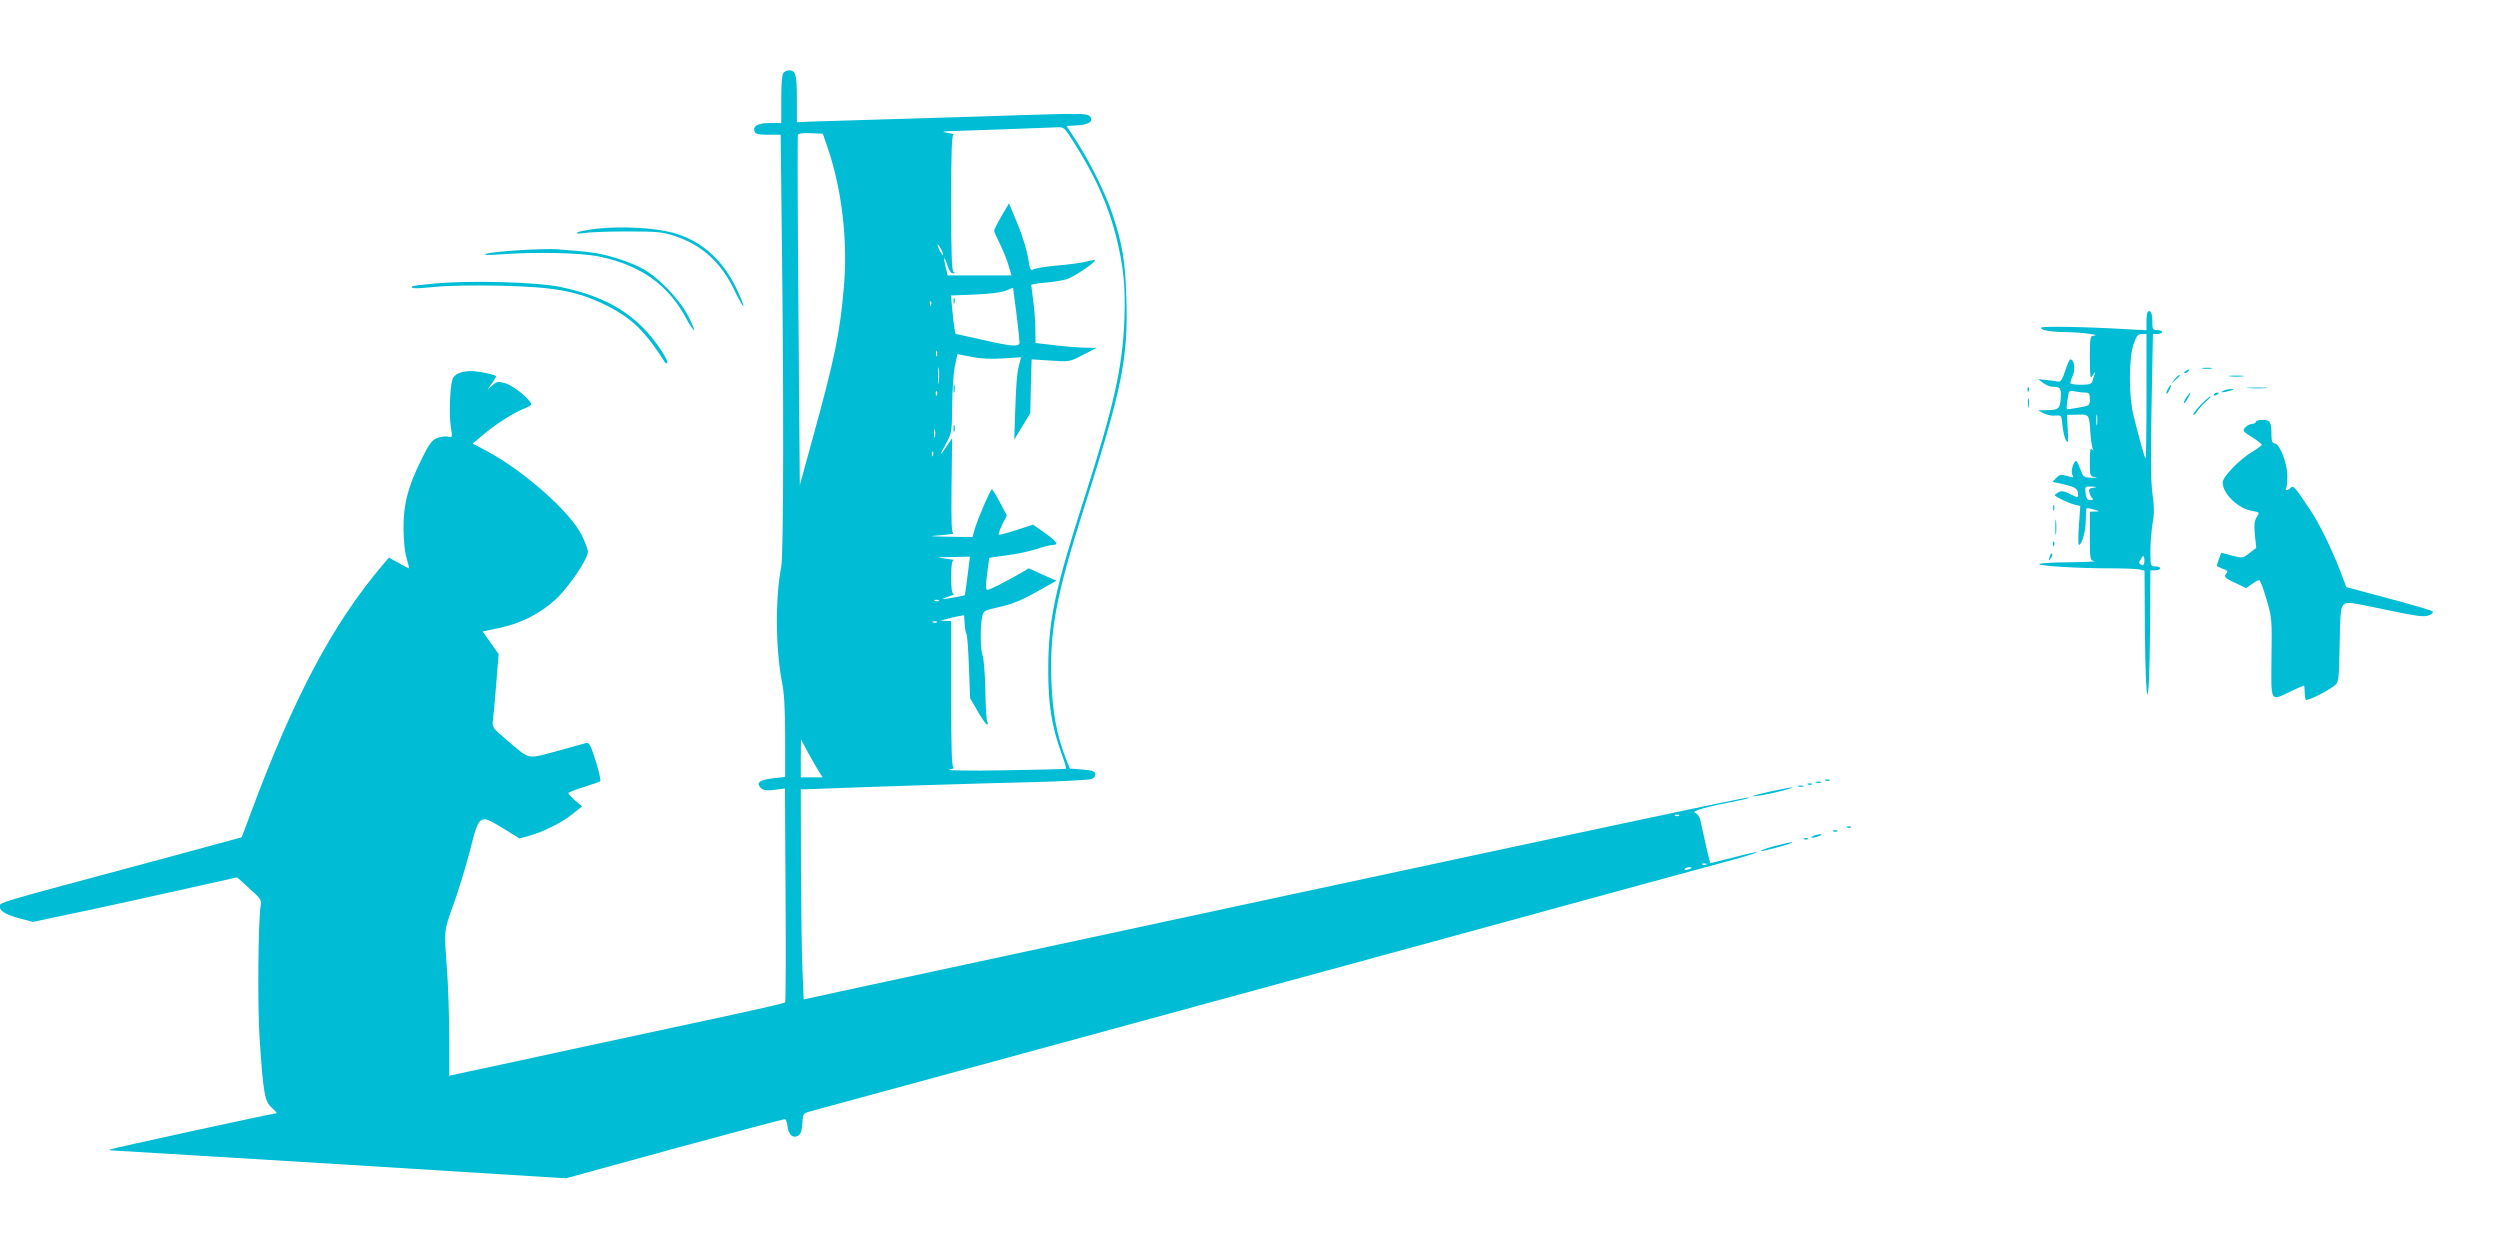<?xml version="1.0" standalone="no"?>
<!DOCTYPE svg PUBLIC "-//W3C//DTD SVG 20010904//EN"
 "http://www.w3.org/TR/2001/REC-SVG-20010904/DTD/svg10.dtd">
<svg version="1.0" xmlns="http://www.w3.org/2000/svg"
 width="1280pt" height="640pt" viewBox="0 0 1280 640"
 preserveAspectRatio="xMidYMid meet">
<g transform="translate(0,640) scale(0.1,-0.1)"
fill="#00bcd4" stroke="none">
<path d="M4012 6028 c-8 -8 -12 -53 -12 -135 l0 -123 -59 0 c-61 0 -89 -16
-77 -45 4 -11 21 -15 69 -15 l64 0 6 -532 c10 -800 9 -1617 -3 -1679 -32 -167
-29 -428 5 -598 10 -51 15 -135 15 -276 l0 -203 -64 -7 c-68 -8 -87 -23 -60
-50 12 -11 28 -14 69 -9 l54 7 3 -544 c2 -299 1 -547 -2 -551 -3 -4 -111 -29
-240 -57 -129 -28 -487 -105 -795 -171 -308 -67 -588 -127 -622 -134 l-63 -14
0 193 c0 107 -5 262 -11 347 -16 211 -17 199 33 338 25 69 63 192 84 274 48
189 48 189 168 116 l86 -53 47 13 c73 20 167 67 223 111 l50 40 -35 30 c-19
17 -35 34 -35 38 0 4 35 18 78 31 42 13 81 27 85 30 4 4 -6 51 -23 104 -25 79
-34 96 -48 92 -9 -3 -78 -22 -152 -42 -154 -41 -134 -46 -253 55 -77 65 -78
67 -73 106 3 22 11 107 17 188 l12 148 -41 58 -41 58 82 17 c110 22 213 74
293 148 68 64 164 206 164 243 0 12 -14 51 -32 86 -60 120 -297 329 -488 431
l-70 37 53 44 c64 55 152 111 206 133 23 9 41 19 41 23 -2 25 -92 98 -137 110
-33 9 -40 8 -62 -12 l-25 -22 22 32 c12 17 22 33 22 36 0 8 -88 27 -129 27
-51 0 -88 -17 -95 -44 -13 -44 -17 -183 -8 -239 9 -58 9 -58 -14 -53 -13 4
-39 0 -57 -7 -27 -12 -41 -31 -79 -109 -70 -141 -93 -230 -92 -358 1 -65 7
-123 17 -152 8 -27 13 -48 11 -48 -2 0 -26 12 -54 28 l-49 27 -33 -39 c-256
-303 -451 -670 -675 -1271 -24 -66 -45 -121 -46 -122 -2 -1 -187 -51 -412
-112 -887 -238 -825 -219 -825 -246 0 -21 37 -41 107 -59 l62 -16 213 45 c117
24 352 76 523 114 l309 69 63 -57 c56 -50 63 -59 58 -85 -13 -73 -17 -513 -6
-681 19 -286 26 -325 64 -358 17 -15 27 -27 22 -27 -16 0 -849 -181 -854 -186
-2 -2 2 -4 10 -4 8 0 534 -32 1170 -71 l1156 -72 554 152 c306 83 560 151 567
151 6 0 12 -16 14 -36 4 -44 29 -65 56 -48 12 8 18 27 20 62 3 51 3 52 45 63
81 21 1913 521 3262 889 748 205 1411 386 1473 402 62 17 111 33 108 35 -2 2
-57 -10 -121 -27 -64 -17 -118 -30 -119 -28 -2 3 -35 147 -51 221 -3 16 -15
31 -27 36 -21 8 54 29 227 63 32 6 55 13 49 15 -11 4 -1072 -223 -4549 -971
l-290 -63 -6 141 c-4 78 -7 319 -8 537 l-1 397 163 6 c237 9 744 25 1042 32
143 4 270 11 283 15 15 6 22 16 20 27 -2 13 -17 18 -67 22 l-63 5 -20 49 c-48
123 -69 237 -75 401 -9 259 25 439 167 884 195 611 227 768 217 1077 -6 189
-20 275 -72 429 -34 103 -111 259 -179 365 l-55 85 54 3 c62 3 88 23 63 48
-13 13 -54 14 -329 5 -173 -6 -480 -15 -684 -21 -203 -6 -396 -12 -427 -13
l-58 -3 0 121 c0 123 -6 145 -40 145 -9 0 -21 -5 -28 -12z m1485 -355 c111
-175 175 -318 217 -482 39 -155 49 -258 43 -426 -9 -243 -54 -444 -202 -905
-155 -482 -187 -634 -188 -885 0 -186 17 -291 68 -433 15 -41 25 -75 23 -78
-2 -2 -145 -5 -318 -8 -173 -3 -299 -1 -280 3 19 5 29 9 23 10 -10 1 -13 83
-13 376 l0 375 -27 1 -28 1 25 7 c14 4 41 11 61 15 l35 6 3 -42 c1 -23 5 -46
9 -52 4 -6 10 -83 13 -171 l6 -160 39 -67 c21 -37 43 -68 48 -68 4 0 5 8 0 18
-4 9 -8 82 -9 162 -2 80 -8 158 -14 173 -12 30 -13 151 -2 201 5 26 12 31 66
43 85 18 132 37 229 92 l85 48 -71 31 -71 32 -46 -27 c-78 -45 -153 -83 -166
-83 -8 0 -9 20 -1 82 l11 82 91 13 c50 6 118 21 152 32 34 12 71 21 83 21 32
0 19 19 -44 63 l-58 41 -85 -28 c-47 -15 -88 -26 -90 -23 -3 2 5 26 18 52 l23
46 -35 66 c-19 36 -38 66 -41 68 -6 4 -75 -155 -90 -209 l-10 -36 -117 2
c-112 2 -114 2 -42 8 41 4 69 7 62 8 -10 2 -12 52 -10 246 l3 243 -24 -36
c-40 -61 -45 -59 -10 3 32 59 33 60 34 200 1 78 7 169 14 202 l13 61 72 -14
c48 -10 100 -12 163 -8 l91 6 -10 -38 c-12 -47 -16 -104 -21 -261 l-4 -123 41
68 41 68 3 137 4 138 97 -6 c96 -7 96 -7 166 29 l70 36 -55 1 c-30 0 -101 5
-157 12 l-101 12 -1 71 c0 38 -5 104 -11 145 -5 41 -10 78 -10 81 0 3 33 9 73
12 39 3 90 11 112 19 39 13 148 88 141 96 -2 2 -21 -1 -43 -7 -21 -6 -86 -15
-145 -20 -58 -5 -114 -14 -125 -19 -17 -10 -20 -5 -30 62 -7 40 -31 118 -55
174 l-42 101 -38 -65 c-21 -36 -38 -70 -38 -75 0 -5 13 -35 29 -67 16 -31 36
-81 44 -109 l16 -53 -163 0 -164 0 -10 42 c-14 55 -7 62 9 9 8 -26 18 -41 28
-40 10 0 12 2 4 6 -10 4 -13 84 -13 354 0 272 3 349 13 351 6 0 -8 4 -33 8
-36 6 -26 8 55 10 86 2 371 13 502 18 41 2 41 2 90 -75z m-1260 -28 c73 -212
104 -475 84 -710 -20 -236 -46 -366 -159 -775 l-67 -244 -7 889 c-4 490 -5
896 -3 903 3 9 23 12 66 10 l62 -3 24 -70z m592 -550 c0 -5 -6 1 -14 15 -8 14
-14 30 -14 35 0 6 6 -1 14 -15 8 -14 14 -29 14 -35z m375 -300 c9 -72 16 -139
16 -148 0 -24 -36 -22 -190 13 -73 17 -134 30 -136 30 -4 0 -12 51 -19 131
l-6 66 123 5 c76 3 136 11 158 20 19 8 36 15 37 14 0 -1 8 -60 17 -131z m-437
43 c-3 -8 -6 -5 -6 6 -1 11 2 17 5 13 3 -3 4 -12 1 -19z m30 -260 c-3 -7 -5
-2 -5 12 0 14 2 19 5 13 2 -7 2 -19 0 -25z m10 -135 c-2 -21 -4 -6 -4 32 0 39
2 55 4 38 2 -18 2 -50 0 -70z m-10 -65 c-3 -8 -6 -5 -6 6 -1 11 2 17 5 13 3
-3 4 -12 1 -19z m-10 -215 c-3 -10 -5 -2 -5 17 0 19 2 27 5 18 2 -10 2 -26 0
-35z m-10 -95 c-3 -8 -6 -5 -6 6 -1 11 2 17 5 13 3 -3 4 -12 1 -19z m177 -615
c-7 -54 -13 -99 -14 -100 0 -2 -51 -12 -92 -18 -30 -4 -30 -3 7 10 22 7 34 14
28 14 -9 1 -13 25 -13 86 0 60 4 85 13 87 6 1 -13 4 -43 8 -50 6 -47 7 36 8
l90 2 -12 -97z m-147 -129 c-3 -3 -12 -4 -19 -1 -8 3 -5 6 6 6 11 1 17 -2 13
-5z m-10 -110 c-3 -3 -12 -4 -19 -1 -8 3 -5 6 6 6 11 1 17 -2 13 -5z m-603
-766 l18 -28 -56 0 -56 0 0 98 1 97 37 -70 c21 -38 46 -82 56 -97z m4403 -224
c-3 -3 -12 -4 -19 -1 -8 3 -5 6 6 6 11 1 17 -2 13 -5z m140 -250 c-3 -3 -12
-4 -19 -1 -8 3 -5 6 6 6 11 1 17 -2 13 -5z m-77 -18 c0 -2 -9 -6 -20 -9 -11
-3 -18 -1 -14 4 5 9 34 13 34 5z"/>
<path d="M4882 4410 c0 -19 2 -27 5 -17 2 9 2 25 0 35 -3 9 -5 1 -5 -18z"/>
<path d="M4882 4205 c0 -16 2 -22 5 -12 2 9 2 23 0 30 -3 6 -5 -1 -5 -18z"/>
<path d="M4882 4860 c0 -14 2 -19 5 -12 2 6 2 18 0 25 -3 6 -5 1 -5 -13z"/>
<path d="M3055 5229 c-49 -6 -94 -14 -100 -20 -6 -6 9 -6 40 -2 28 5 127 8
220 8 151 0 178 -3 239 -23 141 -47 239 -136 307 -280 22 -46 43 -82 45 -79 3
3 -13 43 -35 89 -73 152 -182 247 -328 287 -94 25 -262 34 -388 20z"/>
<path d="M2659 5119 c-81 -5 -157 -13 -170 -19 -17 -7 7 -7 76 -2 182 13 412
8 505 -12 214 -45 355 -147 447 -323 16 -29 32 -53 36 -53 4 0 -9 33 -30 73
-48 90 -155 201 -238 244 -33 18 -99 43 -145 56 -76 22 -119 28 -290 41 -25 2
-111 0 -191 -5z"/>
<path d="M2230 4949 c-63 -6 -116 -12 -119 -15 -12 -12 16 -13 115 -3 65 7
202 9 339 6 277 -6 392 -28 540 -101 130 -65 198 -131 302 -295 2 -2 6 -1 10
2 3 4 -11 32 -32 64 -118 177 -270 273 -517 324 -122 25 -448 34 -638 18z"/>
<path d="M10996 4803 c-3 -3 -6 -26 -6 -50 l0 -44 -92 5 c-219 13 -448 17
-448 8 0 -14 51 -22 144 -23 72 -1 168 -15 124 -18 -16 -1 -18 -13 -18 -113 1
-106 2 -111 16 -88 10 17 13 18 9 5 -4 -11 -10 -28 -12 -37 -4 -14 -16 -18
-59 -18 -30 0 -54 4 -54 9 0 5 6 24 14 42 13 32 5 79 -14 79 -4 0 -16 -26 -26
-58 -13 -41 -23 -58 -34 -56 -8 2 -35 5 -60 8 l-45 5 25 -19 c14 -11 35 -20
47 -20 42 0 48 -8 44 -58 -4 -55 -11 -62 -71 -62 l-45 -1 28 -15 c16 -8 43
-14 60 -12 32 3 32 3 37 -52 3 -30 11 -64 18 -75 11 -17 12 -9 9 55 l-4 76 54
1 c60 2 60 2 66 -97 2 -30 7 -64 11 -75 6 -16 6 -17 -3 -5 -8 11 -11 -4 -11
-62 0 -76 0 -77 28 -81 15 -3 7 -4 -17 -3 -43 1 -45 3 -60 44 -8 23 -18 42
-21 42 -13 0 -29 -54 -20 -70 9 -17 7 -17 -26 -7 -30 9 -37 8 -55 -9 l-20 -21
58 -13 c60 -14 73 -23 73 -53 0 -16 -3 -16 -40 3 -31 16 -45 18 -60 10 -11 -6
-20 -13 -20 -15 0 -7 72 -42 103 -49 l28 -7 -7 -99 c-4 -55 -4 -100 0 -100 15
0 35 69 35 124 0 32 2 60 4 63 3 2 20 0 38 -6 33 -9 33 -9 7 -10 l-28 -1 0
-124 c0 -121 1 -125 23 -129 12 -2 -47 -5 -130 -6 -84 0 -153 -5 -153 -9 0
-10 201 -22 375 -22 66 0 130 -3 142 -6 l23 -6 2 -317 c2 -202 7 -316 13 -316
6 0 11 114 13 318 l2 317 25 0 c14 0 25 5 25 10 0 6 -11 10 -25 10 -24 0 -25
2 -25 77 0 42 5 106 11 141 9 49 9 86 0 151 -9 62 -10 187 -5 453 l7 368 24 0
c12 0 23 5 23 10 0 6 -11 10 -25 10 -23 0 -25 4 -25 44 0 43 -10 63 -24 49z
m-6 -435 c0 -177 -2 -319 -5 -316 -5 5 -33 106 -62 223 -24 98 -24 292 1 363
15 43 22 52 42 52 l24 0 0 -322z m-314 22 c20 0 24 -5 24 -33 0 -33 -1 -34
-57 -44 -32 -6 -59 -9 -61 -8 -2 2 0 24 4 50 6 46 7 47 37 41 16 -3 40 -6 53
-6z m61 -162 c-2 -13 -4 -3 -4 22 0 25 2 35 4 23 2 -13 2 -33 0 -45z m-18
-325 c-22 -3 -26 -8 -21 -26 3 -12 10 -25 16 -29 6 -5 2 -8 -10 -8 -17 0 -23
7 -26 35 -4 34 -3 35 32 34 28 -2 30 -3 9 -6z m259 -388 c-2 -9 -8 -12 -16 -6
-12 7 -12 12 0 30 10 17 14 18 16 6 2 -8 2 -22 0 -30z"/>
<path d="M11278 4513 c12 -2 32 -2 45 0 12 2 2 4 -23 4 -25 0 -35 -2 -22 -4z"/>
<path d="M11190 4500 c-9 -6 -10 -10 -3 -10 6 0 15 5 18 10 8 12 4 12 -15 0z"/>
<path d="M11134 4458 l-19 -23 23 19 c21 18 27 26 19 26 -2 0 -12 -10 -23 -22z"/>
<path d="M11418 4473 c17 -2 47 -2 65 0 17 2 3 4 -33 4 -36 0 -50 -2 -32 -4z"/>
<path d="M11100 4409 c-7 -11 -10 -23 -7 -25 2 -2 9 7 15 21 14 30 7 33 -8 4z"/>
<path d="M10381 4404 c0 -11 3 -14 6 -6 3 7 2 16 -1 19 -3 4 -6 -2 -5 -13z"/>
<path d="M11513 4413 c26 -2 67 -2 90 0 23 2 2 3 -48 3 -49 0 -68 -1 -42 -3z"/>
<path d="M11385 4400 c-25 -11 1 -11 35 0 20 6 21 8 5 8 -11 0 -29 -3 -40 -8z"/>
<path d="M11194 4365 c-9 -14 -15 -27 -13 -30 3 -2 12 10 21 26 21 36 15 39
-8 4z"/>
<path d="M11335 4380 c-3 -6 1 -7 9 -4 18 7 21 14 7 14 -6 0 -13 -4 -16 -10z"/>
<path d="M10383 4335 c0 -22 2 -30 4 -17 2 12 2 30 0 40 -3 9 -5 -1 -4 -23z"/>
<path d="M11270 4330 c-22 -22 -40 -46 -40 -52 0 -7 9 0 19 16 11 16 32 39 48
52 15 13 25 23 21 24 -5 0 -26 -18 -48 -40z"/>
<path d="M11550 4240 c0 -5 -8 -10 -18 -10 -11 0 -26 -8 -36 -18 -15 -18 -14
-20 34 -50 27 -17 50 -35 50 -39 0 -4 -23 -21 -51 -38 -63 -37 -149 -127 -149
-155 0 -58 80 -135 152 -146 38 -7 38 -7 23 -31 -13 -19 -15 -39 -10 -91 l7
-67 -35 -27 c-34 -26 -35 -27 -88 -13 -30 8 -55 15 -56 15 -1 0 -23 -61 -23
-67 0 -2 14 -9 30 -15 25 -8 29 -13 18 -25 -14 -17 -7 -23 60 -54 l42 -20 29
20 c16 12 33 21 38 21 5 0 22 -44 37 -97 28 -95 29 -104 26 -300 -2 -234 -8
-224 98 -173 35 17 66 30 68 30 2 0 4 -15 4 -33 0 -19 3 -36 6 -40 8 -7 109
43 144 71 25 20 25 22 29 211 3 166 5 192 21 206 16 14 33 12 211 -26 162 -34
199 -39 223 -30 18 7 26 15 20 21 -5 5 -106 35 -225 66 l-216 58 -13 35 c-44
123 -118 279 -169 356 -83 125 -89 131 -103 117 -15 -15 -32 -16 -23 -2 4 6 6
35 6 65 0 64 -40 165 -65 165 -12 0 -16 11 -16 44 0 65 -7 76 -46 76 -19 0
-34 -4 -34 -10z"/>
<path d="M10512 3800 c0 -14 2 -19 5 -12 2 6 2 18 0 25 -3 6 -5 1 -5 -13z"/>
<path d="M10523 3700 c0 -36 2 -50 4 -32 2 17 2 47 0 65 -2 17 -4 3 -4 -33z"/>
<path d="M10511 3614 c0 -11 3 -14 6 -6 3 7 2 16 -1 19 -3 4 -6 -2 -5 -13z"/>
<path d="M10496 3555 c-9 -26 -7 -32 5 -12 6 10 9 21 6 23 -2 3 -7 -2 -11 -11z"/>
<path d="M9348 2403 c7 -3 16 -2 19 1 4 3 -2 6 -13 5 -11 0 -14 -3 -6 -6z"/>
<path d="M9298 2393 c6 -2 18 -2 25 0 6 3 1 5 -13 5 -14 0 -19 -2 -12 -5z"/>
<path d="M9258 2383 c7 -3 16 -2 19 1 4 3 -2 6 -13 5 -11 0 -14 -3 -6 -6z"/>
<path d="M9208 2373 c6 -2 18 -2 25 0 6 3 1 5 -13 5 -14 0 -19 -2 -12 -5z"/>
<path d="M9070 2349 c-98 -22 -123 -31 -65 -23 56 8 194 42 170 42 -11 0 -58
-9 -105 -19z"/>
<path d="M9458 2163 c7 -3 16 -2 19 1 4 3 -2 6 -13 5 -11 0 -14 -3 -6 -6z"/>
<path d="M9388 2143 c7 -3 16 -2 19 1 4 3 -2 6 -13 5 -11 0 -14 -3 -6 -6z"/>
<path d="M9285 2120 c-13 -5 -14 -9 -5 -9 8 0 24 4 35 9 13 5 14 9 5 9 -8 0
-24 -4 -35 -9z"/>
<path d="M9238 2103 c7 -3 16 -2 19 1 4 3 -2 6 -13 5 -11 0 -14 -3 -6 -6z"/>
<path d="M9081 2067 c-41 -11 -70 -22 -65 -24 5 -2 47 8 94 21 47 13 76 24 65
24 -11 0 -53 -10 -94 -21z"/>
</g>
</svg>
